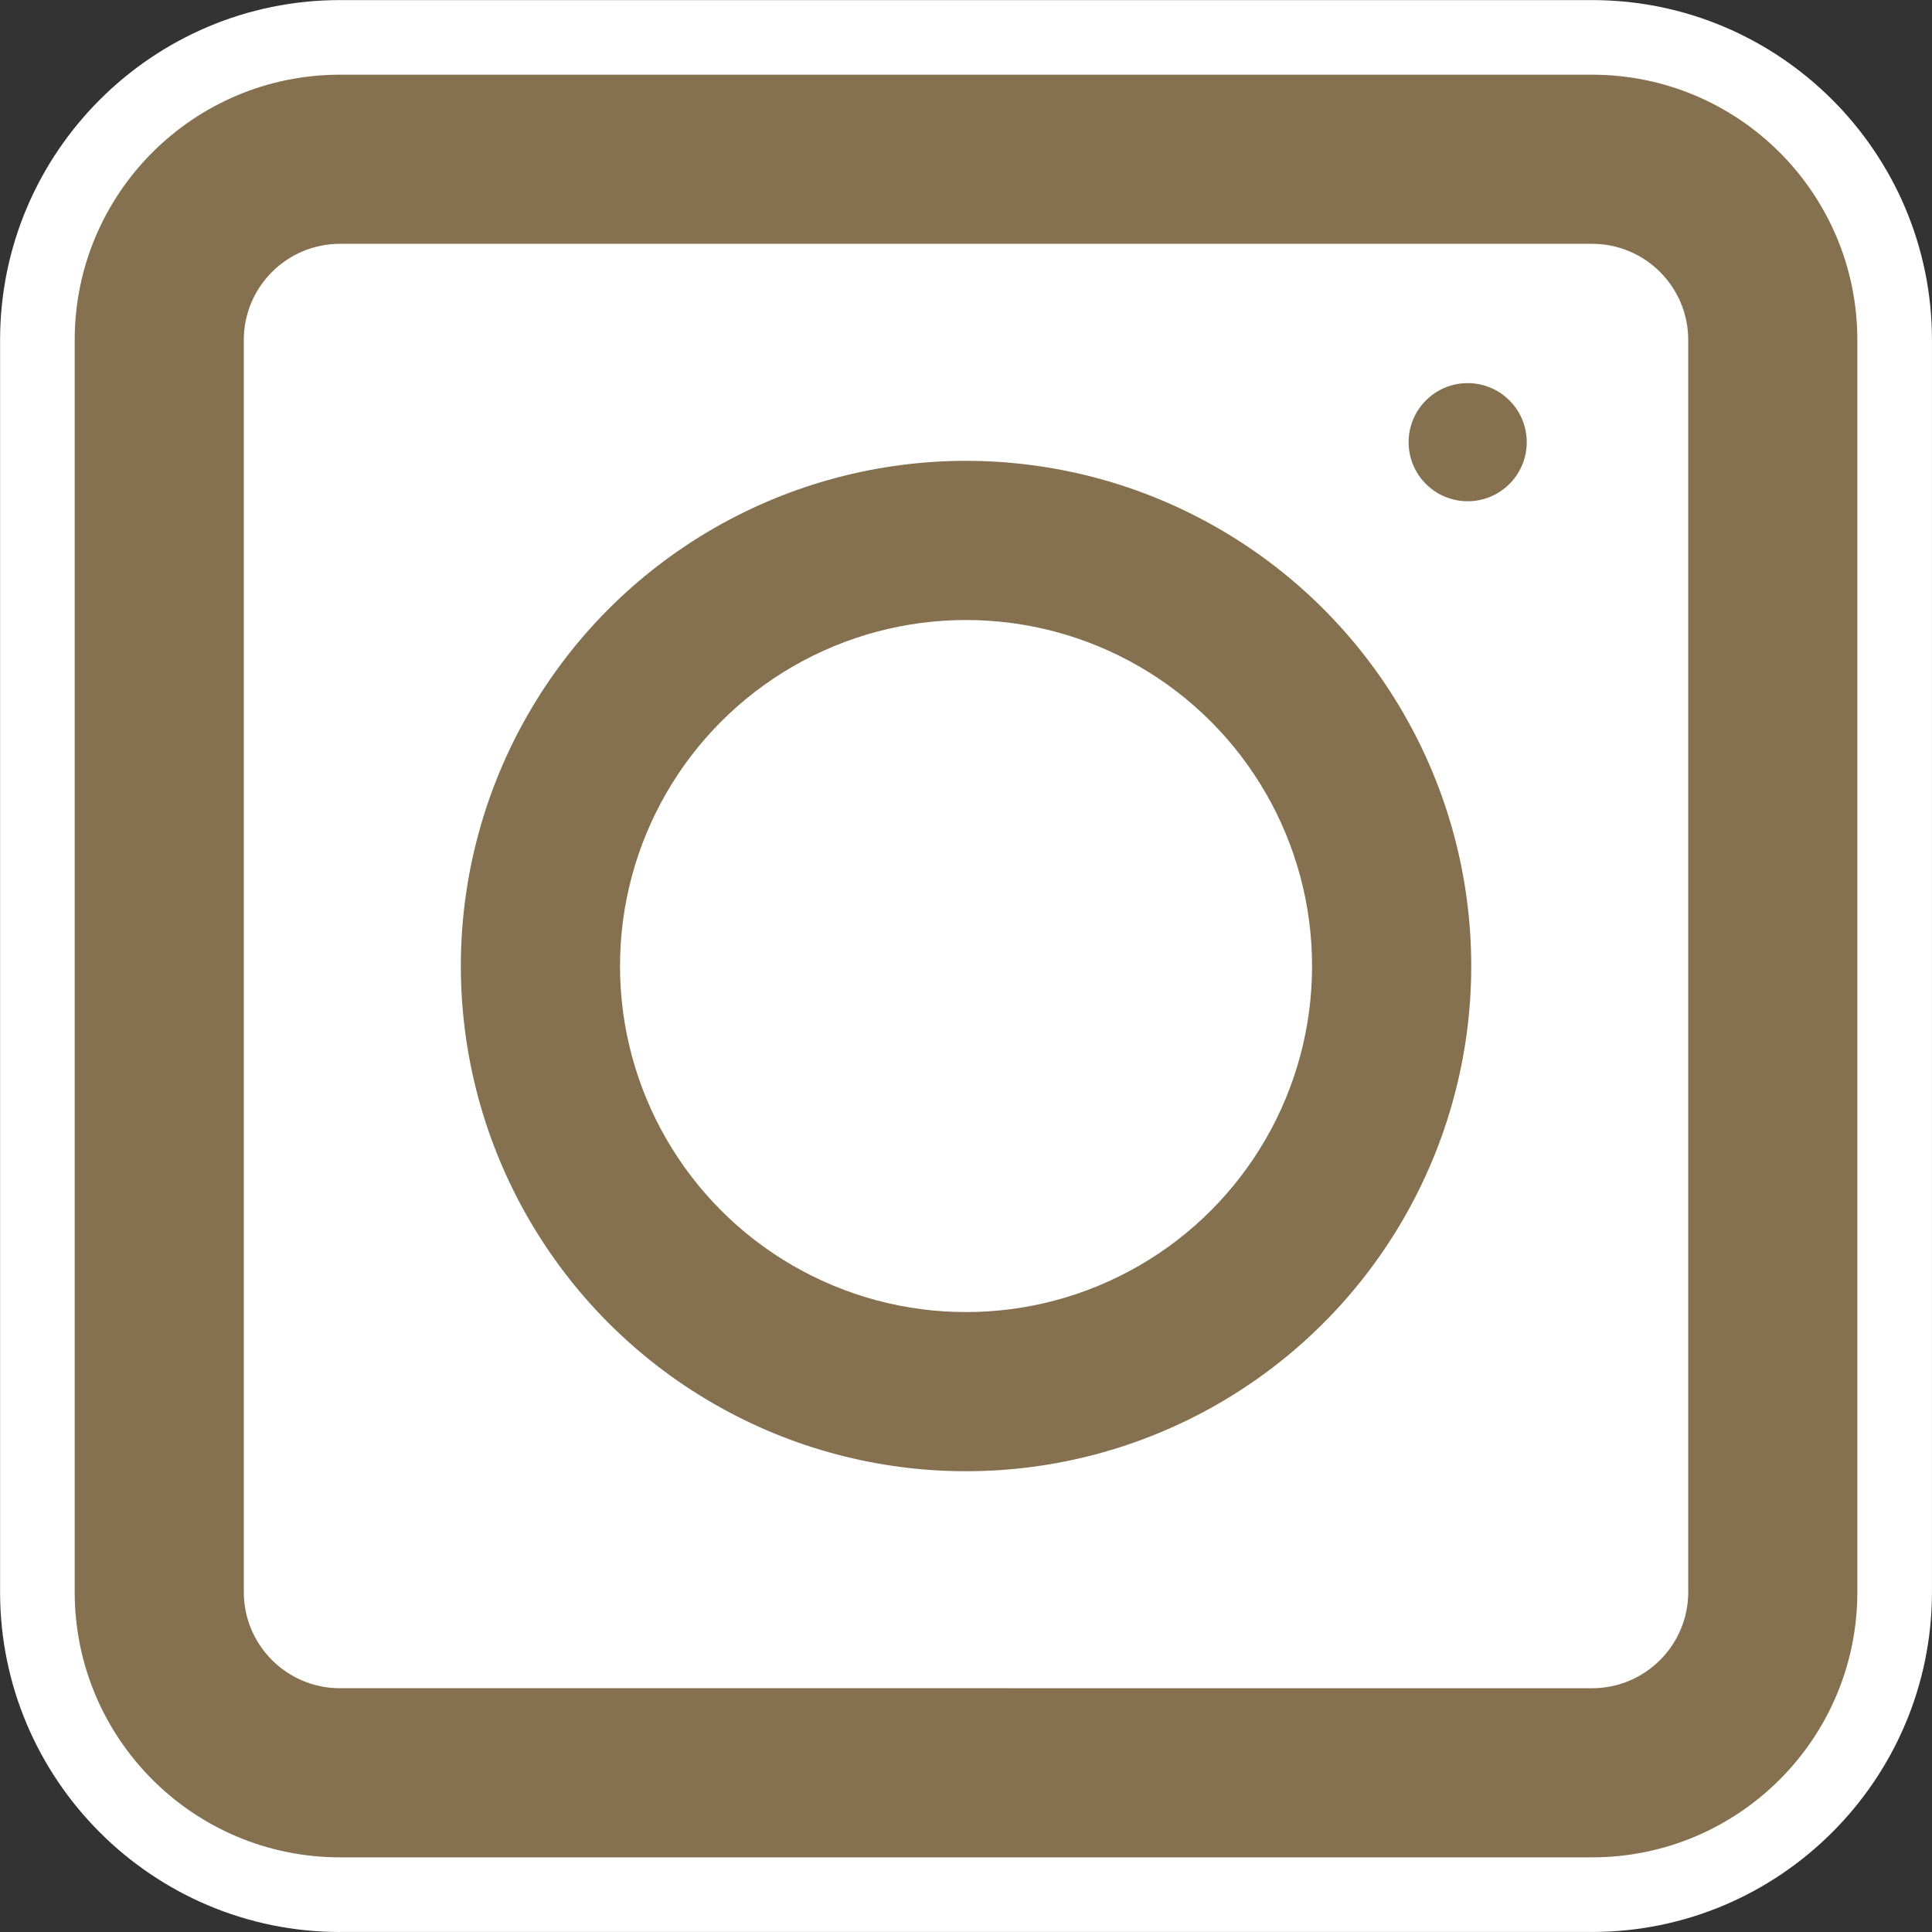 <?xml version="1.0" encoding="UTF-8" standalone="no"?><svg xmlns="http://www.w3.org/2000/svg" xmlns:xlink="http://www.w3.org/1999/xlink" fill="#000000" height="466.1" preserveAspectRatio="xMidYMid meet" version="1" viewBox="12.7 12.7 466.1 466.1" width="466.1" zoomAndPan="magnify"><rect x="12.7" y="12.7" width="466.1" height="466.1" fill="#333333" stroke="none"/><g id="change1_1"><path clip-rule="evenodd" d="M94.73,478.8c-45.22,0-82.01-36.79-82.01-82.01V94.73c0-45.22,36.79-82.01,82.01-82.01h302.05 c45.22,0,82.01,36.79,82.01,82.01v302.05c0,45.22-36.79,82.01-82.01,82.01H94.73z" fill="#ffffff" fill-rule="evenodd"/></g><g id="change2_1"><path clip-rule="evenodd" d="M396.79,18.72H94.73c-41.91,0-76.01,34.1-76.01,76.01v302.05c0,41.92,34.1,76.01,76.01,76.01h302.05 c41.92,0,76.01-34.1,76.01-76.01V94.73C472.8,52.82,438.7,18.72,396.79,18.72z" fill="#ffffff" fill-rule="evenodd"/></g><g><g clip-rule="evenodd" fill-rule="evenodd"><g id="change3_1"><path d="M94.73,30.72h302.05c35.35,0,64.01,28.66,64.01,64.01v302.05 c0,35.35-28.66,64.01-64.01,64.01H94.73c-35.35,0-64.01-28.66-64.01-64.01V94.73C30.72,59.38,59.38,30.72,94.73,30.72z" fill="#85714f"/></g><g id="change4_1"><path d="M94.73,71.52h302.05c12.82,0,23.21,10.39,23.21,23.21v302.05 c0,12.82-10.39,23.21-23.21,23.21H94.73c-12.82,0-23.21-10.39-23.21-23.21V94.73C71.52,81.91,81.91,71.52,94.73,71.52z" fill="#ffffff"/></g><g id="change5_1"><circle cx="245.76" cy="245.76" fill="#85714f" r="121.88"/></g><g id="change4_2"><circle cx="245.76" cy="245.76" fill="#ffffff" r="83.48"/></g><g id="change5_2"><circle cx="366.78" cy="119.38" fill="#85714f" r="14.25"/></g></g></g></svg>